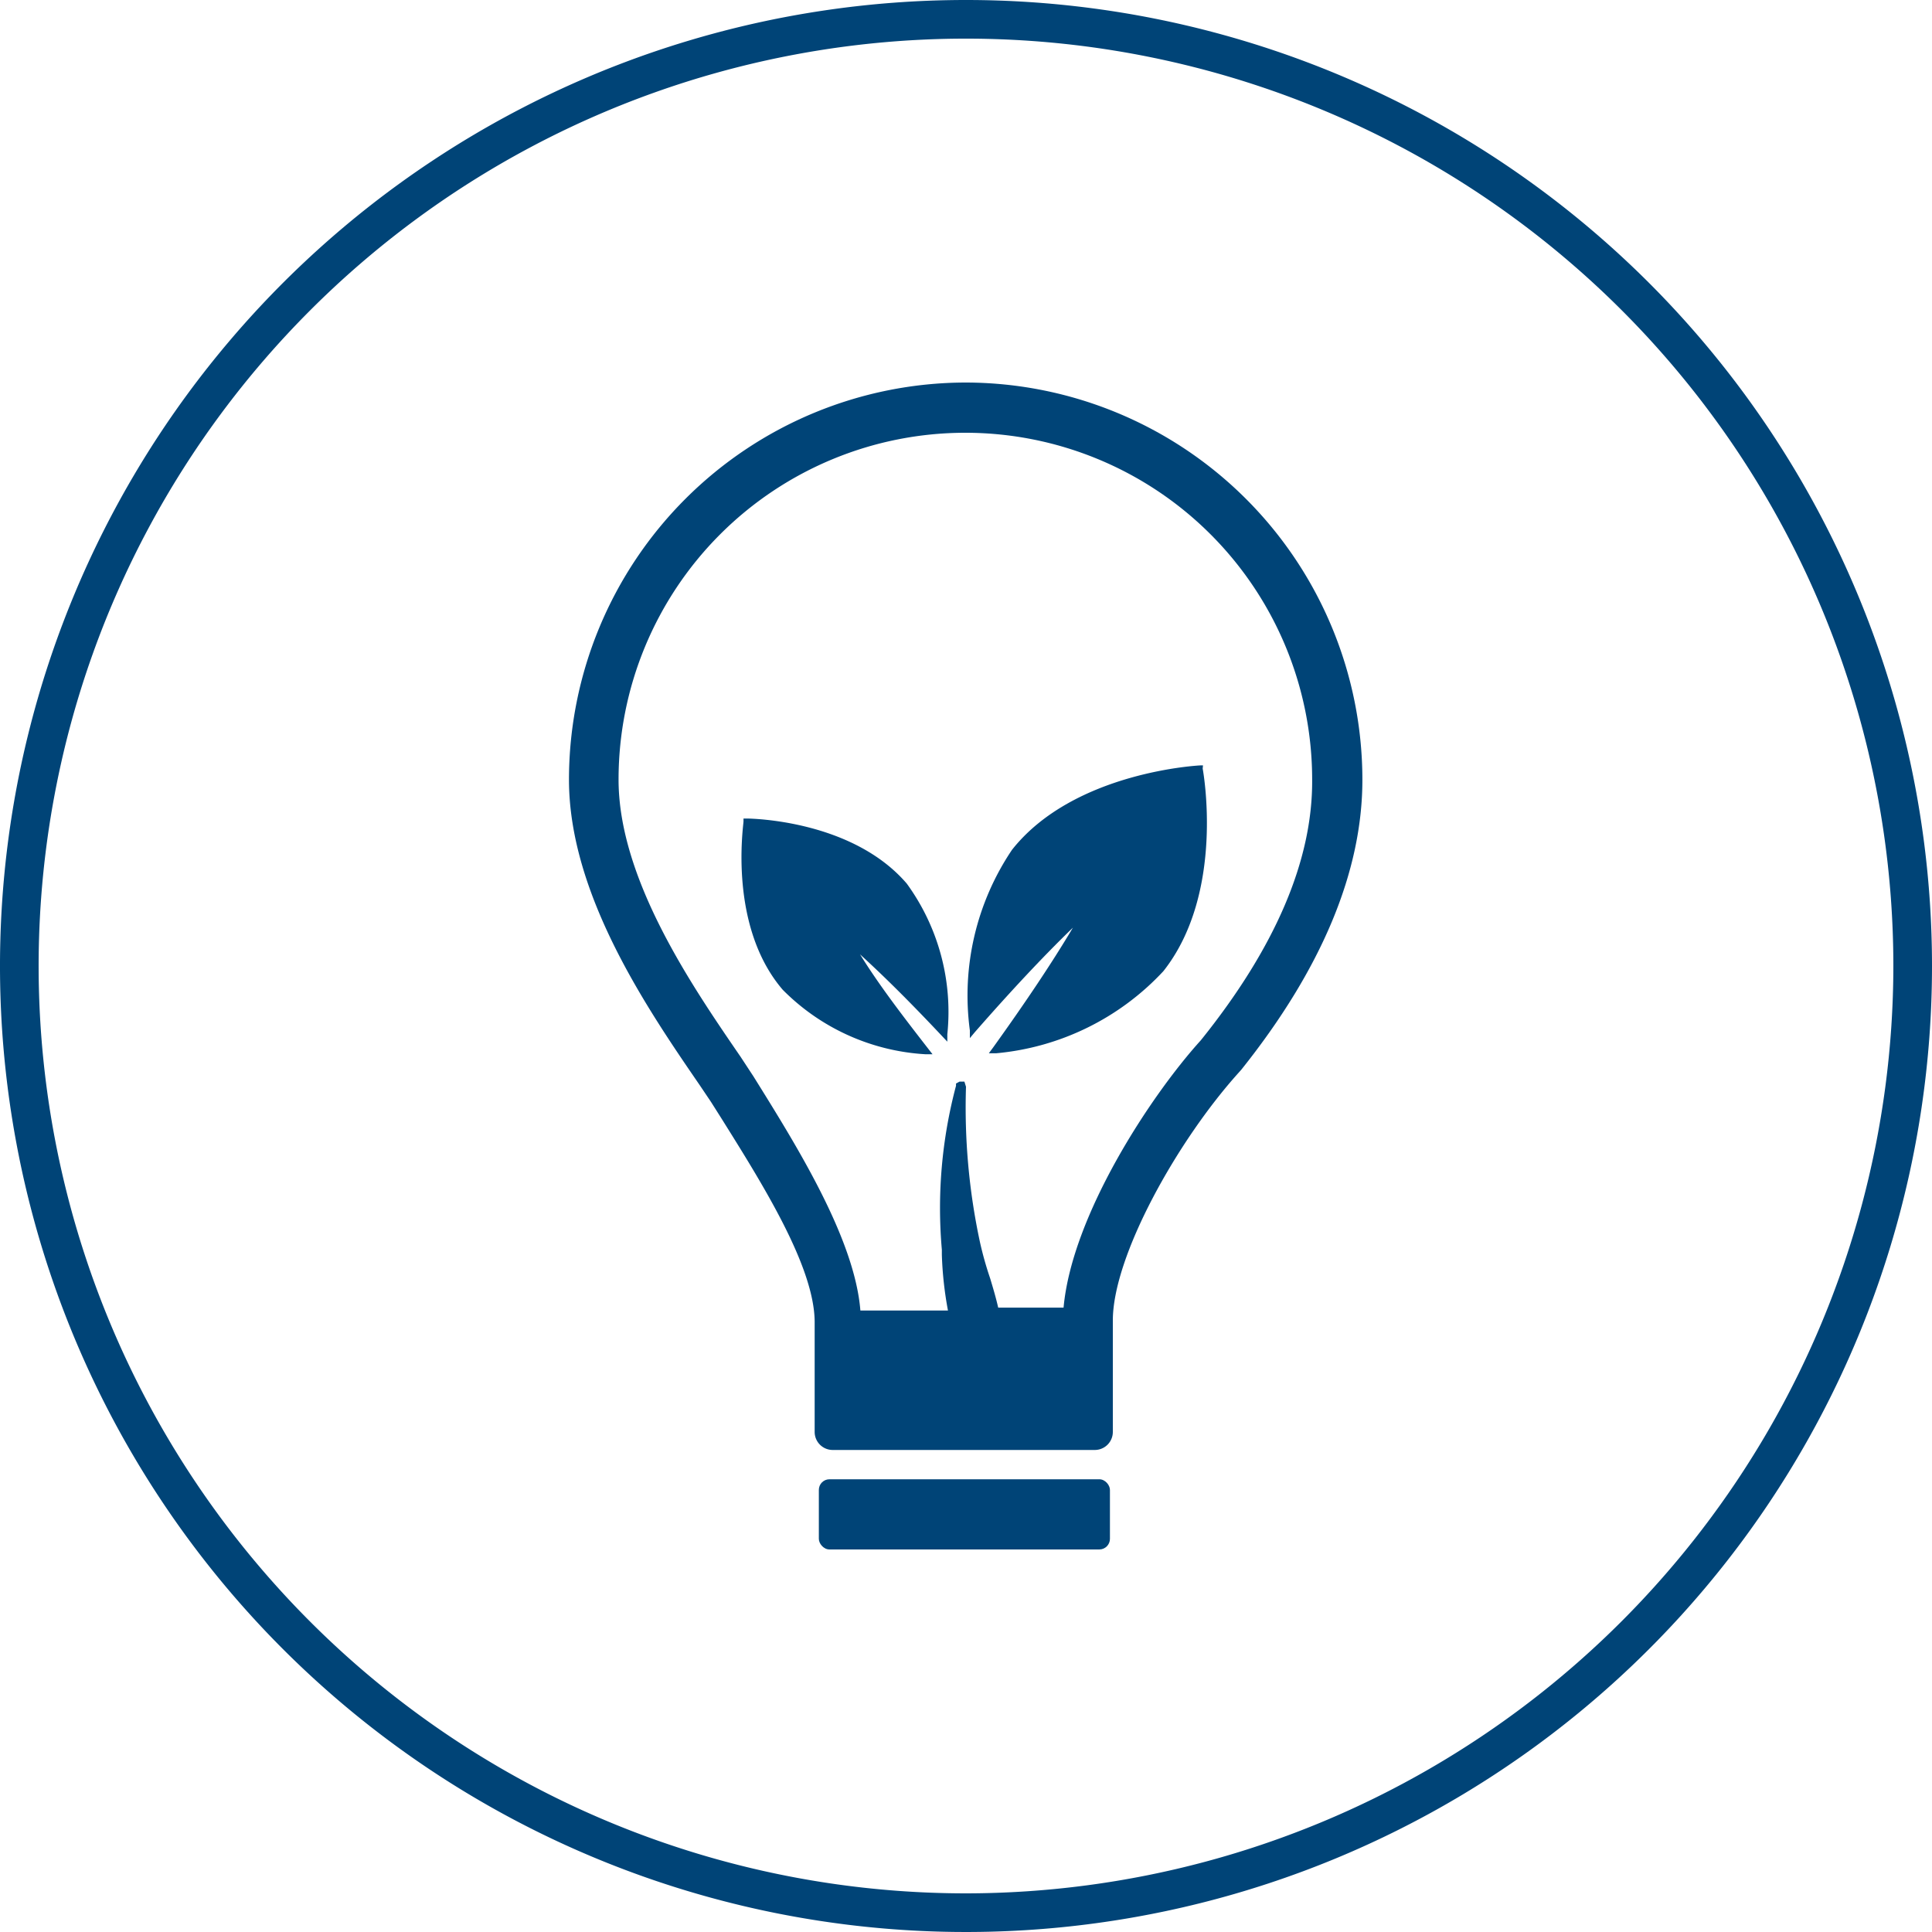 <svg id="Ebene_1" data-name="Ebene 1" xmlns="http://www.w3.org/2000/svg" width="60" height="60" viewBox="0 0 60 60">
  <defs>
    <style>
      .cls-1 {
        fill: #047;
      }
    </style>
  </defs>
  <g>
    <path class="cls-1" d="M30,0A30,30,0,1,0,60,30,30,30,0,0,0,30,0Zm0,58.8A28.8,28.8,0,1,1,58.8,30,28.83,28.83,0,0,1,30,58.8Z"/>
    <path class="cls-1" d="M30,11.88A12.34,12.34,0,0,0,17.67,24.21c0,3.57,2.44,7.13,4.06,9.49l.35.52.31.49c1.29,2.06,2.9,4.62,2.91,6.34l0,.23v3.19a.56.56,0,0,0,.56.56H34a.56.56,0,0,0,.56-.56l0-3.31,0-.15c0-2,2-5.58,3.91-7.7l.08-.09c2.5-3.13,3.76-6.16,3.76-9A12.34,12.34,0,0,0,30,11.88Zm2.75,28.78.28,0a.11.11,0,0,1,0,0Zm4.54-8.35c-1.55,1.71-4,5.43-4.26,8.3l-.28,0H31c-.07-.31-.16-.61-.25-.91a10.65,10.65,0,0,1-.32-1.14A19.9,19.9,0,0,1,30,33.75l-.05-.16-.07,0h-.08l-.11.06v.07a14.75,14.75,0,0,0-.44,5.09v.16a11.3,11.3,0,0,0,.19,1.73H26.72c-.18-2.25-2-5.15-3.32-7.27L23,32.82c-1.51-2.2-3.79-5.52-3.79-8.61a10.77,10.77,0,0,1,21.54,0C40.77,26.72,39.6,29.44,37.29,32.31Z"/>
    <rect class="cls-1" x="25.43" y="45.94" width="9.04" height="2.18" rx="0.33"/>
    <path class="cls-1" d="M37.36,23.77h-.08s-3.92.18-5.85,2.62A8.1,8.1,0,0,0,30.12,32l0,.24.15-.18c1.12-1.28,2.12-2.35,3.05-3.25-.66,1.11-1.48,2.33-2.47,3.71l-.14.19.23,0a8.09,8.09,0,0,0,5.19-2.55c1.93-2.44,1.23-6.25,1.22-6.29Z"/>
    <path class="cls-1" d="M23.18,25.42h-.09v.09c0,.13-.48,3.25,1.22,5.23a6.79,6.79,0,0,0,4.42,2l.23,0-.14-.18c-.84-1.08-1.54-2-2.11-2.92.77.7,1.61,1.54,2.55,2.54l.16.17v-.23a6.77,6.77,0,0,0-1.26-4.68C26.46,25.46,23.31,25.42,23.18,25.42Z"/>
  </g>
</svg>
